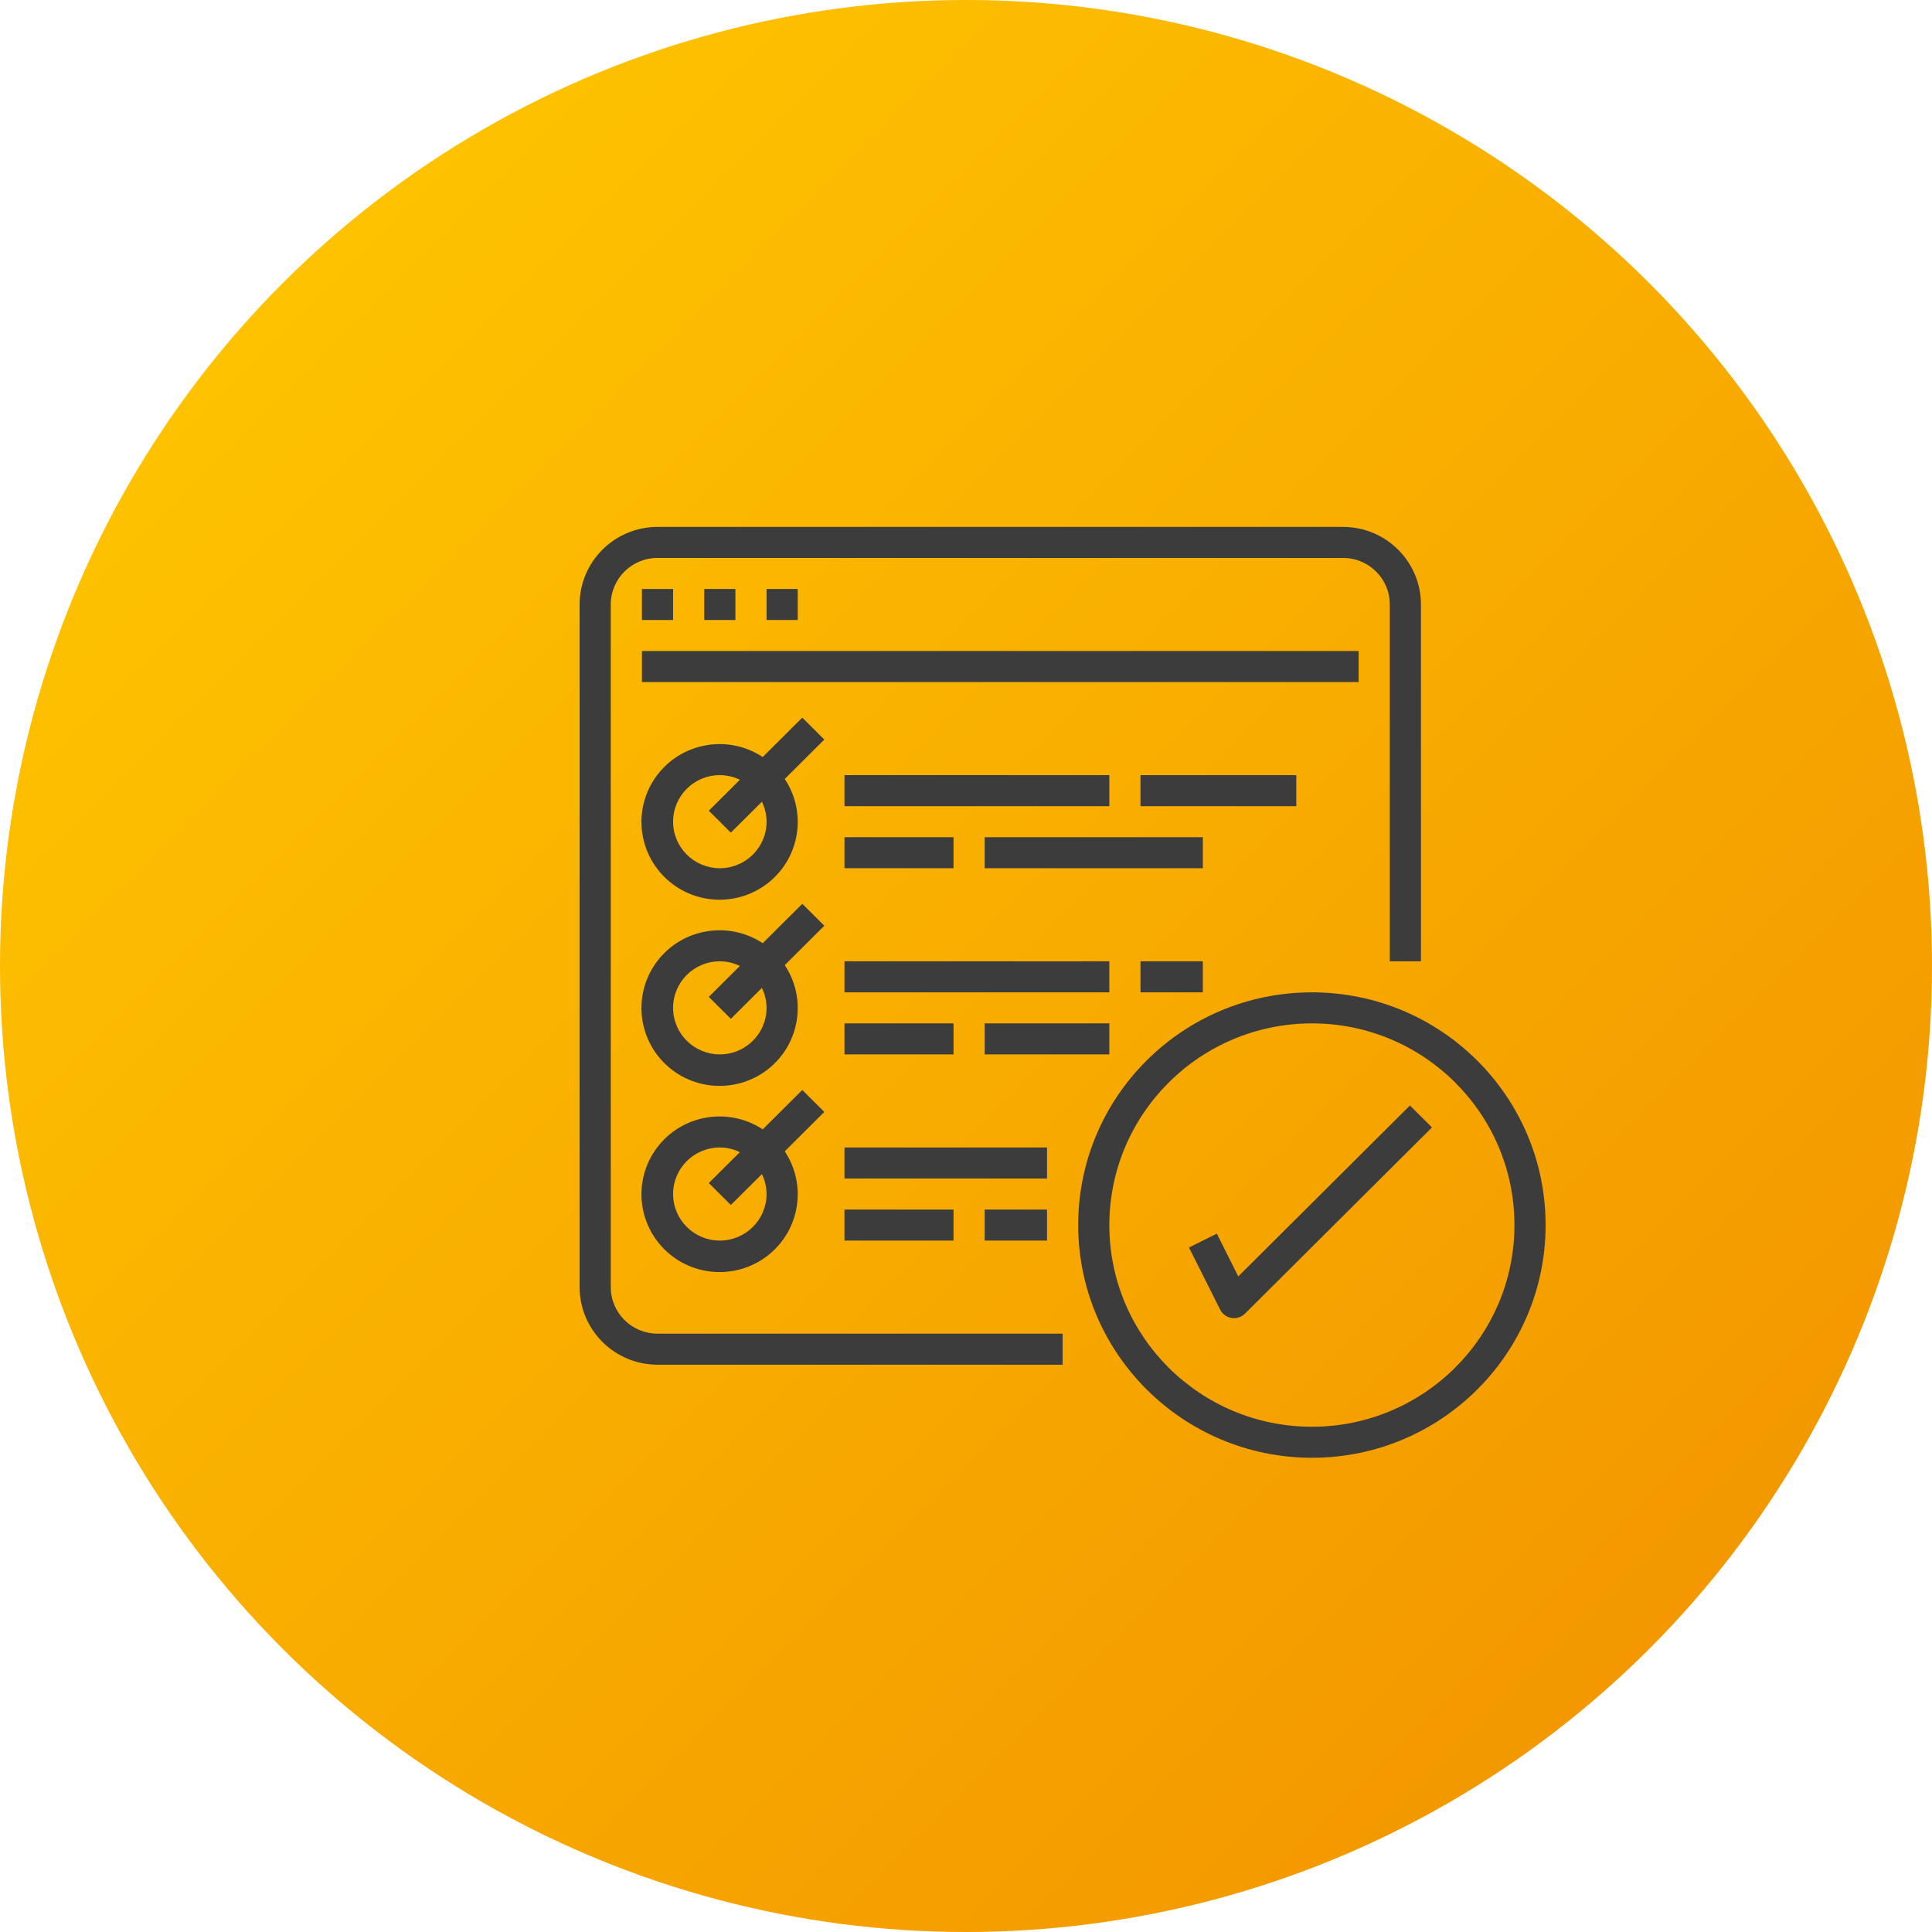 <svg width="110" height="110" viewBox="0 0 110 110" fill="none" xmlns="http://www.w3.org/2000/svg">
<circle cx="55" cy="55" r="55" fill="url(#paint0_linear)"/>
<path d="M37.435 77.7H60.5V75.933H37.435C35.966 75.933 34.774 74.746 34.774 73.283V34.417C34.774 32.953 35.966 31.767 37.435 31.767H76.468C77.938 31.767 79.129 32.953 79.129 34.417V54.733H80.903V34.417C80.901 31.979 78.916 30.003 76.468 30H37.435C34.987 30.003 33.003 31.979 33 34.417V73.283C33.003 75.721 34.987 77.697 37.435 77.7Z" fill="#3C3C3C"/>
<path d="M36.549 33.534H38.323V35.3H36.549V33.534Z" fill="#3C3C3C"/>
<path d="M40.097 33.534H41.871V35.3H40.097V33.534Z" fill="#3C3C3C"/>
<path d="M43.645 33.534H45.419V35.3H43.645V33.534Z" fill="#3C3C3C"/>
<path d="M36.549 37.066H77.355V38.834H36.549V37.066Z" fill="#3C3C3C"/>
<path d="M45.679 40.859L43.426 43.102C41.522 41.847 38.971 42.232 37.525 43.994C36.08 45.755 36.21 48.321 37.825 49.928C39.44 51.537 42.017 51.666 43.786 50.227C45.554 48.788 45.941 46.248 44.68 44.352L46.933 42.108L45.679 40.859ZM40.984 49.433C39.514 49.433 38.323 48.247 38.323 46.783C38.323 45.32 39.514 44.133 40.984 44.133C41.379 44.135 41.769 44.225 42.124 44.398L40.357 46.158L41.611 47.407L43.379 45.648C43.553 46.002 43.644 46.389 43.645 46.783C43.645 48.247 42.454 49.433 40.984 49.433Z" fill="#3C3C3C"/>
<path d="M48.081 44.133H63.161V45.9H48.081V44.133Z" fill="#3C3C3C"/>
<path d="M48.081 47.667H54.29V49.433H48.081V47.667Z" fill="#3C3C3C"/>
<path d="M56.065 47.667H68.484V49.433H56.065V47.667Z" fill="#3C3C3C"/>
<path d="M64.935 44.133H73.806V45.9H64.935V44.133Z" fill="#3C3C3C"/>
<path d="M45.679 51.459L43.426 53.702C41.522 52.447 38.971 52.832 37.525 54.593C36.08 56.355 36.21 58.92 37.825 60.529C39.44 62.137 42.017 62.266 43.786 60.827C45.554 59.388 45.941 56.848 44.68 54.952L46.933 52.708L45.679 51.459ZM40.984 60.033C39.514 60.033 38.323 58.847 38.323 57.383C38.323 55.919 39.514 54.733 40.984 54.733C41.379 54.734 41.769 54.825 42.124 54.998L40.357 56.758L41.611 58.007L43.379 56.248C43.553 56.602 43.644 56.989 43.645 57.383C43.645 58.847 42.454 60.033 40.984 60.033Z" fill="#3C3C3C"/>
<path d="M48.081 54.733H63.161V56.5H48.081V54.733Z" fill="#3C3C3C"/>
<path d="M48.081 58.267H54.29V60.033H48.081V58.267Z" fill="#3C3C3C"/>
<path d="M56.065 58.267H63.161V60.033H56.065V58.267Z" fill="#3C3C3C"/>
<path d="M64.935 54.733H68.484V56.5H64.935V54.733Z" fill="#3C3C3C"/>
<path d="M45.679 62.059L43.426 64.302C41.522 63.047 38.971 63.432 37.525 65.193C36.08 66.955 36.21 69.52 37.825 71.129C39.44 72.737 42.017 72.866 43.786 71.427C45.554 69.987 45.941 67.448 44.68 65.551L46.933 63.308L45.679 62.059ZM40.984 70.633C39.514 70.633 38.323 69.447 38.323 67.983C38.323 66.519 39.514 65.333 40.984 65.333C41.379 65.334 41.769 65.425 42.124 65.598L40.357 67.358L41.611 68.607L43.379 66.848C43.553 67.201 43.644 67.589 43.645 67.983C43.645 69.447 42.454 70.633 40.984 70.633Z" fill="#3C3C3C"/>
<path d="M48.081 65.333H59.613V67.1H48.081V65.333Z" fill="#3C3C3C"/>
<path d="M48.081 68.867H54.29V70.633H48.081V68.867Z" fill="#3C3C3C"/>
<path d="M56.065 68.867H59.613V70.633H56.065V68.867Z" fill="#3C3C3C"/>
<path d="M74.694 83C82.043 83 88 77.067 88 69.75C88 62.432 82.043 56.5 74.694 56.5C67.344 56.5 61.387 62.432 61.387 69.75C61.396 77.064 67.348 82.991 74.694 83ZM74.694 58.267C81.062 58.267 86.226 63.408 86.226 69.75C86.226 76.092 81.062 81.233 74.694 81.233C68.324 81.233 63.161 76.092 63.161 69.75C63.169 63.411 68.327 58.274 74.694 58.267Z" fill="#3C3C3C"/>
<path d="M69.282 70.238L67.695 71.028L69.469 74.561C69.596 74.815 69.839 74.993 70.121 75.038C70.166 75.045 70.212 75.049 70.258 75.05C70.493 75.05 70.719 74.957 70.886 74.791L81.53 64.191L80.276 62.942L70.501 72.675L69.282 70.238Z" fill="#3C3C3C"/>
<defs>
<linearGradient id="paint0_linear" x1="34.833" y1="-20.167" x2="165.917" y2="110.917" gradientUnits="userSpaceOnUse">
<stop stop-color="#FFC700"/>
<stop offset="1" stop-color="#ED8000"/>
</linearGradient>
</defs>
</svg>
